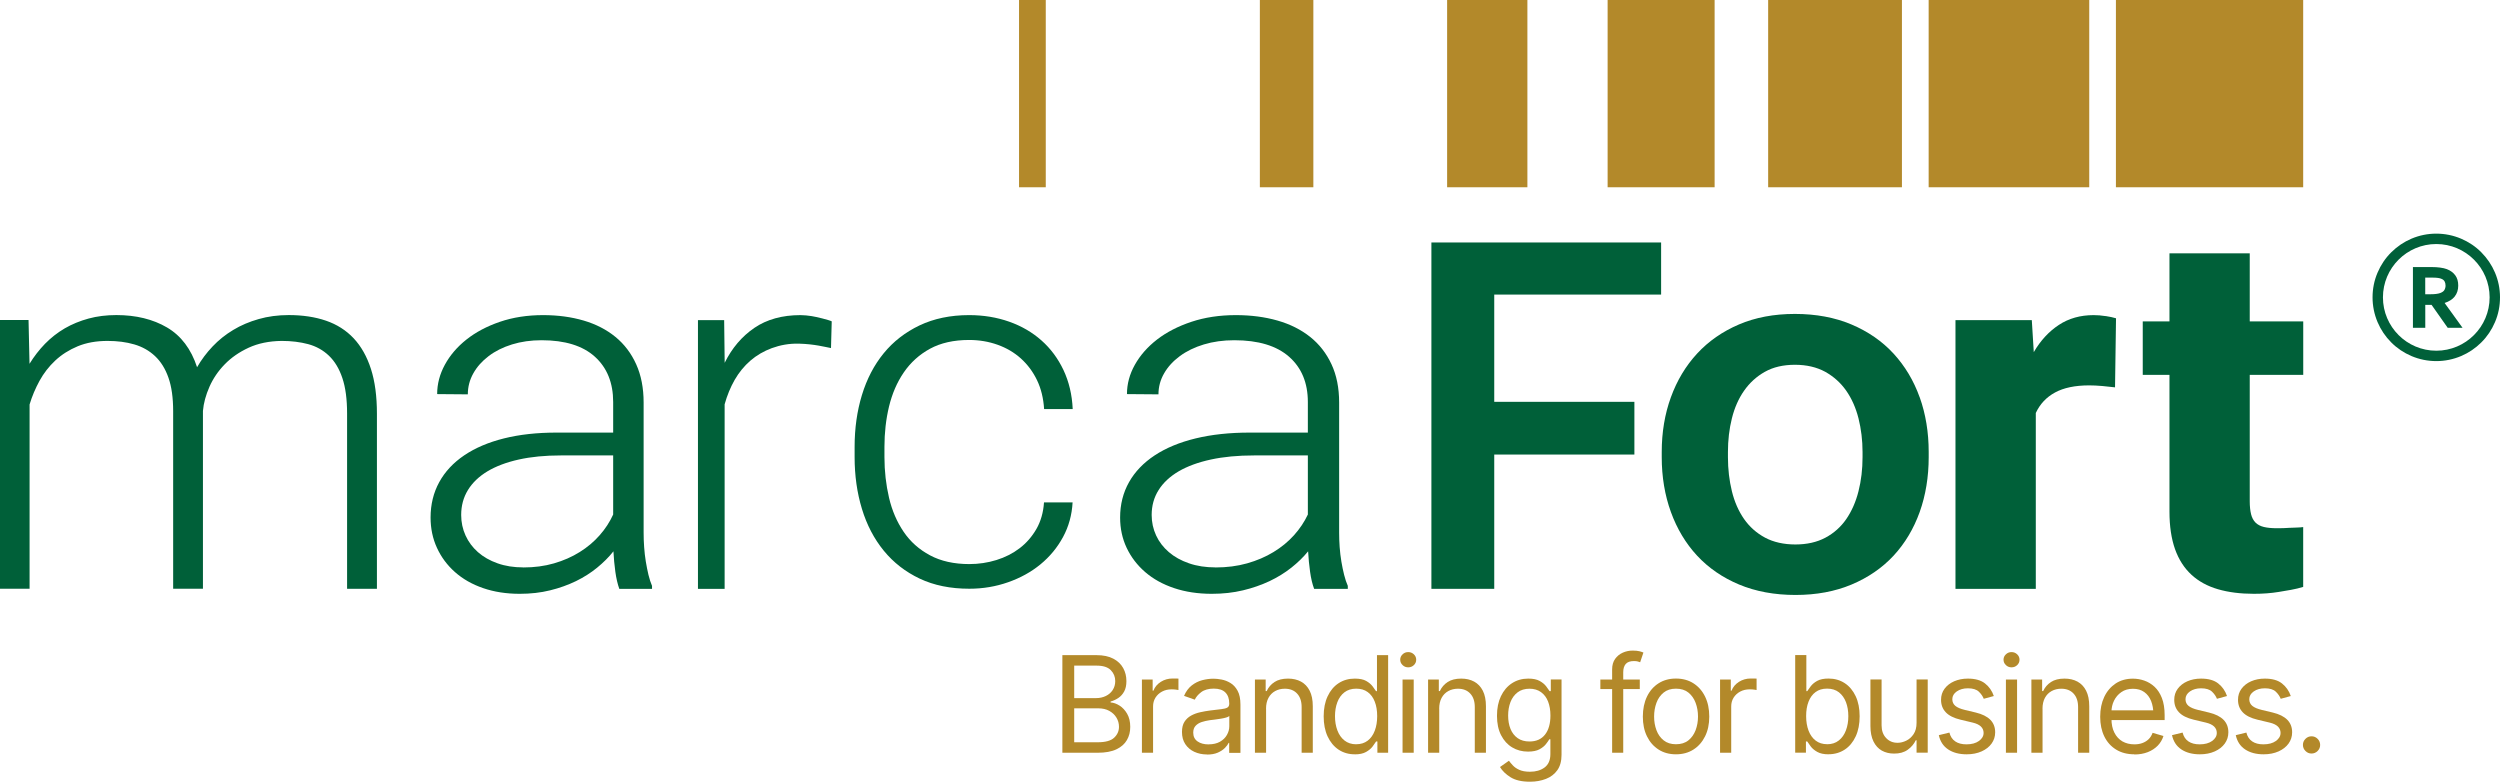 <?xml version="1.0" encoding="UTF-8"?>
<svg id="Camada_2" data-name="Camada 2" xmlns="http://www.w3.org/2000/svg" viewBox="0 0 481.8 150.65">
  <defs>
    <style>
      .cls-1 {
        fill: #006039;
      }

      .cls-2 {
        fill: #b3892a;
      }
    </style>
  </defs>
  <g id="Camada_2-2" data-name="Camada 2">
    <g>
      <g>
        <path class="cls-1" d="M5.5,61.69l.19,8.42c.86-1.4,1.86-2.69,2.99-3.86,1.14-1.16,2.4-2.15,3.8-2.97,1.4-.81,2.94-1.44,4.59-1.89s3.45-.67,5.36-.67c3.79,0,7.05.8,9.76,2.39,2.71,1.59,4.64,4.15,5.79,7.66.83-1.44,1.82-2.77,2.99-4,1.16-1.23,2.49-2.29,3.97-3.18,1.48-.9,3.12-1.59,4.91-2.1,1.78-.51,3.72-.77,5.79-.77,2.68,0,5.08.36,7.18,1.08,2.1.72,3.88,1.85,5.34,3.4,1.45,1.55,2.56,3.52,3.33,5.91.77,2.39,1.15,5.27,1.15,8.62v33.74h-5.75v-33.79c0-2.74-.3-5.02-.91-6.82-.6-1.8-1.47-3.24-2.59-4.31-1.12-1.07-2.45-1.81-4-2.23-1.54-.41-3.25-.62-5.1-.62-2.43.03-4.55.47-6.37,1.31-1.82.84-3.36,1.91-4.62,3.21-1.26,1.29-2.24,2.74-2.94,4.33-.7,1.59-1.12,3.14-1.25,4.64v34.27h-5.74v-34.22c0-2.59-.3-4.74-.91-6.46-.6-1.72-1.47-3.11-2.59-4.16-1.12-1.05-2.45-1.8-4-2.25-1.54-.45-3.26-.67-5.14-.67-2.17,0-4.08.34-5.75,1.03-1.66.69-3.11,1.61-4.33,2.75-1.23,1.15-2.24,2.46-3.04,3.92-.8,1.47-1.44,2.98-1.91,4.55v35.51H0v-51.79h5.5Z"/>
        <path class="cls-1" d="M100.84,109.36c2.13,0,4.11-.26,5.93-.79,1.82-.53,3.47-1.25,4.95-2.18,1.48-.92,2.76-2,3.84-3.23,1.09-1.23,1.95-2.56,2.61-4v-11.39h-10.09c-3.02,0-5.72.26-8.1.79-2.38.53-4.39,1.29-6.03,2.27-1.64.99-2.9,2.19-3.77,3.61-.87,1.42-1.3,3.02-1.3,4.81,0,1.4.28,2.72.84,3.95.56,1.23,1.35,2.29,2.39,3.21,1.04.91,2.29,1.63,3.77,2.15,1.48.53,3.13.79,4.97.79h0ZM119.35,113.48c-.32-.9-.58-1.99-.76-3.28-.18-1.29-.3-2.61-.37-3.95-.88,1.12-1.94,2.17-3.15,3.16-1.21.99-2.57,1.85-4.08,2.59-1.51.73-3.17,1.33-4.97,1.77-1.81.45-3.76.67-5.86.67-2.59,0-4.95-.37-7.06-1.1-2.12-.73-3.92-1.76-5.42-3.09-1.49-1.32-2.65-2.88-3.47-4.67-.82-1.78-1.23-3.73-1.23-5.84,0-2.52.56-4.8,1.67-6.82,1.11-2.03,2.72-3.75,4.82-5.17,2.1-1.42,4.65-2.51,7.65-3.26,3-.75,6.37-1.12,10.12-1.12h10.93v-5.89c0-3.7-1.18-6.61-3.52-8.73s-5.77-3.18-10.27-3.18c-2.06,0-3.97.27-5.71.81-1.74.54-3.24,1.29-4.5,2.25-1.26.96-2.25,2.06-2.95,3.32-.71,1.26-1.06,2.61-1.06,4.05l-5.91-.05c0-1.95.49-3.83,1.48-5.65s2.37-3.44,4.16-4.86c1.79-1.42,3.94-2.56,6.45-3.42s5.29-1.29,8.34-1.29c2.83,0,5.42.35,7.81,1.05,2.38.7,4.42,1.76,6.13,3.16,1.71,1.4,3.04,3.16,3.99,5.27.95,2.1,1.43,4.57,1.43,7.37v25.08c0,.9.03,1.82.1,2.78.07.96.17,1.88.32,2.78.15.9.32,1.75.51,2.56.2.81.43,1.52.69,2.13v.58h-6.3v.02Z"/>
        <path class="cls-1" d="M160.16,67.08c-1.21-.22-3.12-.76-6.14-.85-1.95-.06-3.7.29-5.27.86-1.56.58-2.94,1.38-4.14,2.42-1.2,1.04-2.2,2.27-3.02,3.69-.81,1.42-1.46,2.99-1.94,4.72v35.56h-5.14v-51.79h5.05l.1,8.23c1.4-2.84,3.31-5.08,5.72-6.73,2.41-1.64,5.37-2.46,8.88-2.46.7,0,1.42.08,2.15.19.88.13,3.4.75,3.88,1.01l-.14,5.15Z"/>
        <path class="cls-1" d="M186.79,108.71c1.82,0,3.56-.26,5.24-.78,1.68-.52,3.17-1.28,4.48-2.28,1.31-1,2.38-2.24,3.23-3.71.84-1.47,1.33-3.18,1.46-5.12h5.51c-.13,2.41-.74,4.64-1.84,6.67-1.1,2.04-2.55,3.79-4.35,5.27s-3.88,2.62-6.24,3.45c-2.36.83-4.85,1.25-7.47,1.25-3.64,0-6.83-.65-9.57-1.95-2.74-1.3-5.05-3.09-6.92-5.38-1.87-2.29-3.27-4.97-4.21-8.06s-1.41-6.41-1.41-9.98v-1.98c0-3.57.47-6.9,1.41-9.98.94-3.08,2.33-5.76,4.19-8.04,1.85-2.27,4.16-4.06,6.92-5.38,2.76-1.31,5.94-1.98,9.55-1.98,2.78,0,5.35.43,7.73,1.27,2.38.84,4.45,2.05,6.22,3.62,1.77,1.57,3.18,3.47,4.24,5.71,1.05,2.24,1.65,4.74,1.77,7.5h-5.51c-.13-2.07-.58-3.92-1.36-5.55-.78-1.63-1.82-3.02-3.11-4.19-1.29-1.16-2.79-2.04-4.5-2.65-1.71-.61-3.53-.92-5.48-.92-2.97,0-5.48.57-7.54,1.69-2.06,1.12-3.74,2.65-5.05,4.56-1.31,1.91-2.25,4.11-2.85,6.58-.59,2.47-.88,5.06-.88,7.76v1.98c0,2.72.3,5.33.88,7.82s1.53,4.68,2.82,6.58c1.29,1.9,2.98,3.41,5.08,4.53,2.09,1.12,4.62,1.69,7.59,1.69v-.02Z"/>
        <path class="cls-1" d="M234.24,109.36c2.19,0,4.22-.26,6.1-.79,1.87-.53,3.57-1.25,5.09-2.18,1.52-.92,2.83-2,3.94-3.23,1.11-1.23,2-2.56,2.68-4v-11.39h-10.37c-3.11,0-5.88.26-8.32.79-2.45.53-4.51,1.29-6.2,2.27-1.68.99-2.98,2.19-3.87,3.61-.9,1.42-1.34,3.02-1.34,4.81,0,1.4.29,2.72.86,3.95.57,1.23,1.39,2.29,2.46,3.21,1.06.91,2.35,1.63,3.87,2.15,1.52.53,3.22.79,5.11.79h0ZM253.26,113.48c-.34-.9-.6-1.99-.78-3.28-.18-1.29-.31-2.61-.38-3.95-.91,1.12-1.99,2.17-3.24,3.16-1.25.99-2.65,1.85-4.2,2.59-1.56.73-3.26,1.33-5.11,1.77-1.86.45-3.87.67-6.02.67-2.66,0-5.09-.37-7.26-1.1-2.18-.73-4.03-1.76-5.57-3.09-1.53-1.32-2.72-2.88-3.57-4.67-.84-1.78-1.26-3.73-1.26-5.84,0-2.52.58-4.8,1.72-6.82s2.8-3.75,4.96-5.17c2.16-1.42,4.78-2.51,7.87-3.26,3.09-.75,6.55-1.12,10.4-1.12h11.23v-5.89c0-3.7-1.21-6.61-3.62-8.73-2.41-2.12-5.93-3.18-10.55-3.18-2.13,0-4.08.27-5.87.81-1.79.54-3.33,1.29-4.63,2.25-1.3.96-2.31,2.06-3.03,3.32-.73,1.26-1.09,2.61-1.09,4.05l-6.07-.05c0-1.95.5-3.83,1.52-5.65s2.44-3.44,4.27-4.86c1.84-1.42,4.05-2.56,6.63-3.42,2.58-.86,5.44-1.29,8.58-1.29,2.9,0,5.57.35,8.02,1.05s4.54,1.76,6.3,3.16c1.75,1.4,3.12,3.16,4.1,5.27.98,2.1,1.47,4.57,1.47,7.37v25.08c0,.9.03,1.82.1,2.78.07.96.18,1.88.33,2.78s.33,1.75.53,2.56c.2.81.44,1.52.71,2.13v.58h-6.47v.02Z"/>
        <polygon class="cls-1" points="320.13 56.77 320.13 46.73 275.86 46.73 275.86 113.48 287.97 113.48 287.97 87.6 314.98 87.6 314.98 77.44 287.97 77.44 287.97 56.77 320.13 56.77"/>
        <path class="cls-1" d="M340.14,71.65c1.59-.9,3.54-1.35,5.78-1.35s4.2.46,5.83,1.35c1.63.91,2.99,2.13,4.05,3.64,1.06,1.52,1.86,3.32,2.37,5.34.51,2.03.78,4.21.78,6.48v1.01c0,2.3-.26,4.5-.78,6.55-.51,2.04-1.31,3.84-2.35,5.36-1.04,1.51-2.39,2.72-4.02,3.59-1.63.87-3.57,1.31-5.79,1.31s-4.21-.44-5.84-1.31c-1.63-.87-2.99-2.08-4.05-3.59-1.06-1.52-1.85-3.32-2.35-5.36-.5-2.05-.76-4.25-.76-6.55v-1.01c0-2.27.25-4.45.76-6.48.5-2.02,1.29-3.82,2.35-5.33,1.05-1.51,2.4-2.74,4-3.64h0ZM369.96,76.57c-1.15-3.22-2.85-6.05-5.04-8.43-2.19-2.38-4.92-4.26-8.11-5.61-3.2-1.35-6.85-2.03-10.89-2.03s-7.63.68-10.79,2.03c-3.16,1.35-5.87,3.23-8.06,5.61-2.19,2.37-3.89,5.2-5.06,8.43-1.17,3.21-1.76,6.75-1.76,10.53v1.01c0,3.78.59,7.32,1.76,10.55,1.17,3.24,2.87,6.07,5.06,8.43,2.19,2.36,4.91,4.23,8.09,5.56,3.17,1.33,6.83,2.01,10.87,2.01s7.64-.68,10.81-2.01c3.17-1.33,5.9-3.2,8.09-5.56,2.19-2.36,3.88-5.19,5.04-8.43,1.15-3.23,1.73-6.78,1.73-10.55v-1.01c0-3.77-.58-7.31-1.73-10.53h0Z"/>
        <path class="cls-1" d="M405.8,60.92c-.81-.13-1.59-.19-2.32-.19-2.55,0-4.79.63-6.7,1.89-1.91,1.26-3.53,3-4.83,5.24l-.38-6.17h-14.71v51.79h15.48v-33.89c.8-1.72,2.03-3.04,3.71-3.95,1.67-.91,3.87-1.37,6.58-1.37.73,0,1.57.04,2.51.12.94.08,1.76.17,2.47.26l.19-13.31c-.51-.16-1.18-.3-1.99-.43h0Z"/>
        <path class="cls-1" d="M441.08,101.73c-.6.05-1.37.07-2.29.07-.99,0-1.82-.08-2.49-.24-.67-.16-1.2-.44-1.61-.84-.4-.4-.69-.93-.86-1.61s-.26-1.52-.26-2.53v-24.33h10.31v-10.31h-10.31v-13.12h-15.47v13.12h-5.15v10.31h5.15v26.35c0,2.81.36,5.21,1.07,7.23.72,2.01,1.77,3.65,3.16,4.93,1.39,1.28,3.09,2.21,5.12,2.8,2.03.59,4.33.88,6.92.88,1.72,0,3.32-.12,4.78-.36,1.47-.24,3.32-.52,4.72-.97v-11.53c-.54.1-2.19.11-2.8.15h0Z"/>
      </g>
      <rect class="cls-2" x="407.78" width="36.09" height="36.09"/>
      <rect class="cls-2" x="371.69" width="30.95" height="36.09"/>
      <rect class="cls-2" x="340.76" width="25.78" height="36.09"/>
      <rect class="cls-2" x="309.82" width="20.62" height="36.09"/>
      <rect class="cls-2" x="278.89" width="15.47" height="36.09"/>
      <rect class="cls-2" x="242.8" width="10.31" height="36.09"/>
      <rect class="cls-2" x="196.39" width="5.15" height="36.09"/>
      <path class="cls-1" d="M471.12,58.39c.86-.28,1.51-.69,1.94-1.23.46-.58.69-1.29.69-2.12s-.19-1.46-.57-1.98c-.38-.52-.92-.92-1.62-1.19-.36-.13-.8-.24-1.3-.3-.5-.07-1.05-.1-1.62-.1h-3.62v11.7h2.38v-4.42h1.21l3.11,4.42h2.86l-3.46-4.79M471.31,55c0,.33-.08.63-.22.88-.14.25-.41.44-.8.59-.22.08-.49.14-.81.18-.33.04-.73.06-1.2.06h-.89v-3.21h1.35c.43,0,.8.02,1.1.06.29.04.53.1.71.19.28.12.47.29.58.5.12.21.17.46.17.75Z"/>
      <path class="cls-1" d="M469.52,69.59c-1.66,0-3.27-.33-4.78-.97-1.46-.62-2.78-1.5-3.9-2.63-1.13-1.13-2.01-2.44-2.63-3.9-.64-1.51-.97-3.12-.97-4.78s.32-3.27.97-4.78c.62-1.46,1.5-2.78,2.63-3.9s2.44-2.01,3.9-2.63c1.51-.64,3.12-.97,4.78-.97s3.27.33,4.78.97c1.46.62,2.78,1.5,3.9,2.63s2.01,2.44,2.63,3.9c.64,1.51.97,3.12.97,4.78s-.32,3.27-.97,4.78c-.62,1.46-1.5,2.78-2.63,3.9-1.13,1.13-2.44,2.01-3.9,2.63-1.51.64-3.12.97-4.78.97M469.52,47.03c-5.67,0-10.28,4.61-10.28,10.28s4.61,10.28,10.28,10.28,10.28-4.61,10.28-10.28-4.61-10.28-10.28-10.28Z"/>
    </g>
    <g>
      <path class="cls-2" d="M204.74,145.07v-18.81h6.59c1.3,0,2.38.23,3.23.68.85.45,1.48,1.05,1.9,1.81.42.76.62,1.59.62,2.51,0,.81-.14,1.48-.43,2-.29.53-.66.94-1.12,1.25s-.96.54-1.5.69v.18c.58.03,1.16.24,1.74.61.58.37,1.07.9,1.46,1.58.39.68.59,1.52.59,2.51s-.21,1.79-.64,2.54c-.43.75-1.1,1.35-2.03,1.79-.92.44-2.13.66-3.62.66h-6.79ZM207.02,134.54h4.24c.68,0,1.3-.14,1.86-.41.56-.27,1-.66,1.32-1.15s.49-1.07.49-1.72c0-.82-.29-1.53-.86-2.11s-1.48-.87-2.73-.87h-4.32v6.26ZM207.02,143.05h4.52c1.49,0,2.55-.29,3.17-.87s.94-1.28.94-2.11c0-.64-.16-1.23-.49-1.77-.32-.54-.79-.97-1.38-1.3s-1.3-.49-2.12-.49h-4.64v6.54Z"/>
      <path class="cls-2" d="M220.07,145.07v-14.11h2.07v2.15h.15c.26-.7.73-1.26,1.41-1.7.68-.43,1.44-.65,2.28-.65.16,0,.36,0,.59,0,.24,0,.42.01.54.02v2.2c-.08-.02-.24-.04-.5-.08s-.54-.05-.83-.05c-.68,0-1.29.14-1.83.43-.54.29-.96.68-1.27,1.17-.31.5-.46,1.06-.46,1.7v8.91h-2.15Z"/>
      <path class="cls-2" d="M232.61,145.4c-.89,0-1.7-.17-2.44-.51-.73-.34-1.31-.83-1.74-1.48s-.64-1.43-.64-2.35c0-.81.16-1.46.48-1.96.32-.5.75-.9,1.28-1.19.53-.29,1.12-.51,1.77-.65s1.29-.26,1.95-.34c.86-.11,1.55-.19,2.09-.25.53-.06.93-.16,1.17-.3s.37-.39.37-.73v-.08c0-.9-.25-1.6-.74-2.1-.49-.5-1.24-.75-2.24-.75s-1.83.23-2.42.68-1,.93-1.24,1.45l-2.07-.73c.37-.86.87-1.53,1.48-2.01.62-.48,1.29-.82,2.02-1.01.73-.19,1.45-.29,2.15-.29.45,0,.98.05,1.56.16.59.11,1.16.32,1.72.66.56.33,1.02.83,1.39,1.5.37.67.55,1.56.55,2.68v9.29h-2.17v-1.92h-.1c-.14.3-.39.63-.73.98-.35.35-.8.65-1.37.9-.57.25-1.26.37-2.09.37ZM232.94,143.45c.86,0,1.58-.17,2.17-.5.59-.34,1.04-.77,1.34-1.31.3-.53.46-1.09.46-1.67v-1.99c-.09.11-.29.21-.6.3-.31.09-.66.17-1.06.23s-.79.12-1.17.17c-.38.05-.68.08-.91.11-.56.08-1.09.2-1.58.36-.49.16-.88.41-1.18.73-.3.32-.45.76-.45,1.31,0,.75.28,1.31.84,1.7s1.27.57,2.14.57Z"/>
      <path class="cls-2" d="M244,136.59v8.48h-2.15v-14.11h2.07v2.22h.2c.33-.72.83-1.3,1.5-1.74.67-.44,1.54-.66,2.61-.66.95,0,1.78.19,2.5.58.71.39,1.27.97,1.67,1.76.4.79.6,1.78.6,2.99v8.96h-2.15v-8.81c0-1.1-.29-1.97-.87-2.59-.58-.63-1.37-.94-2.37-.94-.69,0-1.31.15-1.86.45-.55.3-.98.74-1.29,1.31s-.47,1.27-.47,2.1Z"/>
      <path class="cls-2" d="M261.09,145.37c-1.18,0-2.22-.3-3.12-.9s-1.6-1.45-2.11-2.54-.76-2.39-.76-3.88.25-2.77.76-3.86c.51-1.09,1.21-1.93,2.11-2.52s1.94-.89,3.13-.89c.93,0,1.66.15,2.19.45.53.3.94.65,1.23,1.03.29.38.51.7.67.94h.18v-6.94h2.15v18.81h-2.07v-2.17h-.25c-.16.25-.39.57-.68.97-.29.39-.71.74-1.26,1.05s-1.27.46-2.18.46ZM261.37,143.43c.88,0,1.61-.23,2.21-.69.6-.46,1.05-1.09,1.36-1.91.31-.81.47-1.75.47-2.81s-.15-1.99-.46-2.78c-.3-.8-.75-1.41-1.36-1.86s-1.34-.66-2.23-.66-1.67.24-2.27.71c-.61.47-1.06,1.11-1.36,1.91s-.45,1.7-.45,2.69.15,1.91.46,2.73c.31.82.76,1.47,1.37,1.95s1.36.73,2.26.73Z"/>
      <path class="cls-2" d="M271.39,128.61c-.42,0-.78-.14-1.08-.43s-.46-.63-.46-1.04.15-.75.46-1.04c.3-.29.66-.43,1.08-.43s.78.14,1.09.43c.3.29.45.63.45,1.04s-.15.75-.45,1.04-.67.43-1.09.43ZM270.3,145.07v-14.11h2.15v14.11h-2.15Z"/>
      <path class="cls-2" d="M277.37,136.59v8.48h-2.15v-14.11h2.07v2.22h.2c.33-.72.83-1.3,1.5-1.74.67-.44,1.54-.66,2.61-.66.95,0,1.78.19,2.5.58.71.39,1.27.97,1.67,1.76.4.79.6,1.78.6,2.99v8.96h-2.15v-8.81c0-1.1-.29-1.97-.87-2.59-.58-.63-1.37-.94-2.37-.94-.69,0-1.31.15-1.86.45-.55.3-.98.74-1.29,1.31s-.47,1.27-.47,2.1Z"/>
      <path class="cls-2" d="M294.84,150.65c-1.57,0-2.82-.29-3.73-.86-.91-.57-1.59-1.23-2.03-1.97l1.72-1.21c.19.26.44.56.75.89.3.33.71.62,1.24.86.52.24,1.21.37,2.06.37,1.14,0,2.08-.27,2.82-.82.74-.55,1.12-1.41,1.12-2.59v-2.85h-.2c-.15.25-.37.57-.66.94s-.71.71-1.25,1c-.54.29-1.28.44-2.2.44-1.14,0-2.15-.27-3.05-.81-.9-.54-1.61-1.32-2.14-2.35-.53-1.03-.79-2.27-.79-3.74s.25-2.71.76-3.78c.51-1.07,1.22-1.91,2.13-2.5.91-.59,1.96-.89,3.14-.89.92,0,1.65.15,2.19.45.54.3.96.65,1.25,1.03.29.38.52.7.67.94h.23v-2.25h2.07v14.52c0,1.21-.27,2.2-.81,2.96-.54.76-1.27,1.32-2.2,1.68-.92.36-1.95.54-3.07.54ZM294.76,142.9c1.3,0,2.3-.44,3-1.33.69-.88,1.04-2.11,1.04-3.67,0-1.02-.15-1.91-.45-2.69-.3-.77-.75-1.38-1.36-1.82s-1.34-.66-2.23-.66-1.68.23-2.29.7c-.61.47-1.07,1.09-1.37,1.87s-.45,1.65-.45,2.6.15,1.84.46,2.59c.31.75.77,1.34,1.38,1.77.61.43,1.37.64,2.27.64Z"/>
      <path class="cls-2" d="M316.02,130.96v1.84h-7.6v-1.84h7.6ZM310.69,145.07v-16.06c0-.81.19-1.48.57-2.02s.88-.94,1.48-1.21c.61-.27,1.24-.4,1.91-.4.54,0,.98.04,1.32.13s.59.17.75.25l-.63,1.87c-.11-.04-.26-.09-.45-.15s-.44-.08-.76-.08c-.71,0-1.23.18-1.56.55-.32.37-.49.9-.49,1.6v15.52h-2.15Z"/>
      <path class="cls-2" d="M322.99,145.37c-1.27,0-2.39-.3-3.34-.91-.96-.61-1.71-1.46-2.24-2.55-.54-1.09-.8-2.36-.8-3.81s.27-2.76.8-3.86c.53-1.1,1.28-1.95,2.24-2.56.96-.61,2.07-.91,3.34-.91s2.4.3,3.36.91,1.71,1.46,2.25,2.56c.54,1.1.81,2.38.81,3.86s-.27,2.72-.81,3.81c-.54,1.09-1.29,1.94-2.25,2.55s-2.08.91-3.36.91ZM322.99,143.43c.98,0,1.78-.25,2.4-.75.62-.5,1.08-1.15,1.39-1.96.3-.81.46-1.69.46-2.62s-.15-1.83-.46-2.65c-.3-.82-.77-1.47-1.39-1.98-.62-.5-1.42-.75-2.4-.75s-1.75.25-2.37.75c-.62.5-1.09,1.16-1.39,1.98-.3.82-.45,1.7-.45,2.65s.15,1.81.45,2.62.77,1.47,1.39,1.96c.62.5,1.41.75,2.37.75Z"/>
      <path class="cls-2" d="M331.49,145.07v-14.11h2.07v2.15h.15c.26-.7.73-1.26,1.41-1.7.68-.43,1.44-.65,2.28-.65.16,0,.36,0,.59,0,.24,0,.42.01.54.02v2.2c-.08-.02-.24-.04-.5-.08s-.54-.05-.83-.05c-.68,0-1.29.14-1.83.43-.54.29-.96.68-1.27,1.17-.31.5-.46,1.06-.46,1.7v8.91h-2.15Z"/>
      <path class="cls-2" d="M352.4,145.37c-.9,0-1.62-.15-2.17-.46s-.97-.66-1.26-1.05c-.29-.39-.52-.71-.68-.97h-.25v2.17h-2.07v-18.81h2.15v6.94h.18c.16-.24.38-.56.67-.94.29-.38.7-.73,1.24-1.03.54-.3,1.27-.45,2.18-.45,1.19,0,2.23.3,3.13.89s1.6,1.44,2.11,2.52c.51,1.09.76,2.38.76,3.86s-.25,2.78-.76,3.88-1.21,1.95-2.11,2.54-1.94.9-3.12.9ZM352.12,143.43c.9,0,1.65-.24,2.26-.73.61-.48,1.06-1.13,1.37-1.95.31-.82.46-1.72.46-2.73s-.15-1.89-.45-2.69c-.3-.8-.76-1.43-1.36-1.91-.6-.47-1.36-.71-2.28-.71s-1.62.22-2.22.66-1.05,1.06-1.36,1.86c-.31.79-.46,1.72-.46,2.78s.16,2,.47,2.81c.31.81.77,1.45,1.37,1.91s1.34.69,2.2.69Z"/>
      <path class="cls-2" d="M369.36,139.31v-8.36h2.15v14.11h-2.15v-2.4h-.15c-.34.71-.85,1.33-1.55,1.83-.69.5-1.58.75-2.64.74-.88,0-1.67-.19-2.35-.57s-1.22-.97-1.61-1.76c-.39-.79-.59-1.79-.59-2.99v-8.96h2.15v8.84c0,1.02.29,1.83.88,2.45s1.33.92,2.23.91c.54,0,1.09-.14,1.65-.41s1.03-.69,1.41-1.26c.38-.57.57-1.29.57-2.17Z"/>
      <path class="cls-2" d="M384.25,134.14l-1.94.53c-.19-.48-.5-.94-.95-1.37-.45-.43-1.15-.65-2.1-.65-.86,0-1.57.2-2.15.6-.57.4-.86.9-.86,1.5,0,.54.2.97.59,1.29.39.32,1,.58,1.84.78l2.09.5c1.25.3,2.19.77,2.81,1.4.62.63.93,1.43.93,2.41,0,.81-.23,1.53-.69,2.17-.46.64-1.11,1.14-1.93,1.51-.83.37-1.78.56-2.88.56-1.44,0-2.63-.32-3.57-.95-.94-.63-1.53-1.54-1.79-2.74l2.04-.5c.19.76.57,1.33,1.12,1.7.55.38,1.27.57,2.17.57,1,0,1.8-.22,2.4-.65.6-.43.9-.95.9-1.55,0-.99-.7-1.66-2.09-1.99l-2.35-.56c-1.3-.31-2.25-.79-2.85-1.43-.61-.64-.91-1.44-.91-2.41,0-.8.22-1.51.67-2.12.45-.61,1.07-1.1,1.85-1.44s1.67-.52,2.65-.52c1.41,0,2.51.31,3.3.93s1.36,1.43,1.7,2.43Z"/>
      <path class="cls-2" d="M387.66,128.61c-.42,0-.78-.14-1.08-.43s-.46-.63-.46-1.04.15-.75.46-1.04c.3-.29.66-.43,1.08-.43s.78.14,1.09.43c.3.29.45.63.45,1.04s-.15.75-.45,1.04-.67.43-1.09.43ZM386.58,145.07v-14.11h2.15v14.11h-2.15Z"/>
      <path class="cls-2" d="M393.64,136.59v8.48h-2.15v-14.11h2.07v2.22h.2c.33-.72.83-1.3,1.5-1.74.67-.44,1.54-.66,2.61-.66.95,0,1.78.19,2.5.58.71.39,1.27.97,1.67,1.76.4.79.6,1.78.6,2.99v8.96h-2.15v-8.81c0-1.1-.29-1.97-.87-2.59-.58-.63-1.37-.94-2.37-.94-.69,0-1.31.15-1.86.45-.55.3-.98.74-1.29,1.31s-.47,1.27-.47,2.1Z"/>
      <path class="cls-2" d="M411.34,145.37c-1.36,0-2.53-.3-3.52-.91-.99-.61-1.75-1.45-2.28-2.54-.53-1.09-.79-2.35-.79-3.79s.26-2.72.78-3.82c.52-1.1,1.26-1.96,2.2-2.59.95-.62,2.05-.93,3.33-.93.73,0,1.46.12,2.18.37s1.38.64,1.98,1.19c.59.55,1.07,1.27,1.42,2.17s.53,2.01.53,3.32v.93h-10.88v-1.87h9.71l-1,.71c0-.94-.15-1.78-.44-2.51-.29-.73-.73-1.31-1.32-1.73-.58-.42-1.31-.63-2.18-.63s-1.61.21-2.23.64c-.62.43-1.09.98-1.42,1.66-.33.68-.49,1.41-.49,2.2v1.24c0,1.07.18,1.97.56,2.71.37.74.89,1.3,1.55,1.69.67.38,1.43.57,2.31.57.56,0,1.08-.08,1.54-.25s.86-.41,1.2-.74c.34-.33.59-.74.77-1.23l2.09.61c-.22.71-.59,1.33-1.1,1.86-.52.53-1.16.95-1.92,1.25-.77.3-1.62.45-2.57.45Z"/>
      <path class="cls-2" d="M429.19,134.14l-1.94.53c-.19-.48-.5-.94-.95-1.37-.45-.43-1.15-.65-2.1-.65-.86,0-1.57.2-2.15.6-.57.4-.86.9-.86,1.5,0,.54.2.97.59,1.29.39.32,1,.58,1.84.78l2.09.5c1.25.3,2.19.77,2.81,1.4.62.63.93,1.43.93,2.41,0,.81-.23,1.53-.69,2.17-.46.64-1.11,1.14-1.93,1.51-.83.37-1.78.56-2.88.56-1.44,0-2.63-.32-3.57-.95-.94-.63-1.53-1.54-1.79-2.74l2.04-.5c.19.76.57,1.33,1.12,1.7.55.38,1.27.57,2.17.57,1,0,1.8-.22,2.4-.65.6-.43.9-.95.9-1.55,0-.99-.7-1.66-2.09-1.99l-2.35-.56c-1.3-.31-2.25-.79-2.85-1.43-.61-.64-.91-1.44-.91-2.41,0-.8.22-1.51.67-2.12.45-.61,1.07-1.1,1.85-1.44s1.67-.52,2.65-.52c1.41,0,2.51.31,3.3.93s1.36,1.43,1.7,2.43Z"/>
      <path class="cls-2" d="M441.48,134.14l-1.94.53c-.19-.48-.5-.94-.95-1.37-.45-.43-1.15-.65-2.1-.65-.86,0-1.57.2-2.15.6-.57.4-.86.9-.86,1.5,0,.54.2.97.59,1.29.39.32,1,.58,1.84.78l2.09.5c1.25.3,2.19.77,2.81,1.4.62.63.93,1.43.93,2.41,0,.81-.23,1.53-.69,2.17-.46.64-1.11,1.14-1.93,1.51-.83.37-1.78.56-2.88.56-1.44,0-2.63-.32-3.57-.95-.94-.63-1.53-1.54-1.79-2.74l2.04-.5c.19.76.57,1.33,1.12,1.7.55.38,1.27.57,2.17.57,1,0,1.8-.22,2.4-.65.6-.43.9-.95.9-1.55,0-.99-.7-1.66-2.09-1.99l-2.35-.56c-1.3-.31-2.25-.79-2.85-1.43-.61-.64-.91-1.44-.91-2.41,0-.8.22-1.51.67-2.12.45-.61,1.07-1.1,1.85-1.44s1.67-.52,2.65-.52c1.41,0,2.51.31,3.3.93s1.36,1.43,1.7,2.43Z"/>
      <path class="cls-2" d="M445.48,145.22c-.46,0-.84-.16-1.17-.49-.32-.32-.49-.71-.49-1.17s.16-.84.49-1.17.71-.49,1.17-.49.84.16,1.17.49c.32.32.49.71.49,1.17s-.16.84-.49,1.17c-.32.32-.71.49-1.17.49Z"/>
    </g>
  </g>
</svg>